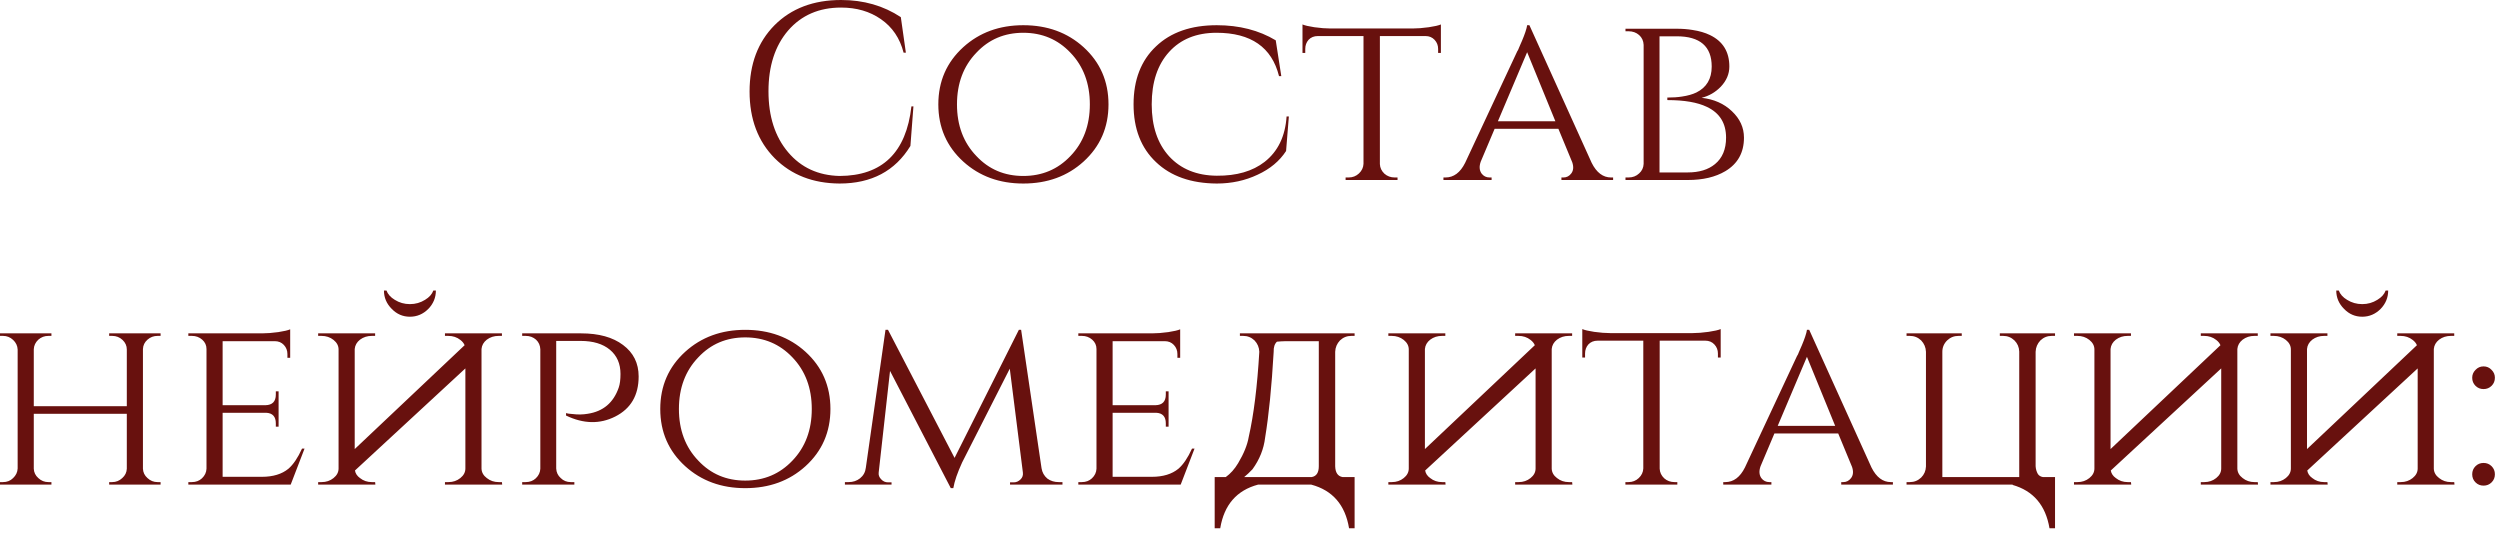 <?xml version="1.0" encoding="UTF-8"?> <svg xmlns="http://www.w3.org/2000/svg" width="238" height="51" viewBox="0 0 238 51" fill="none"><path d="M86.959 10.128L86.671 13.896C85.215 16.28 82.967 17.472 79.927 17.472C77.399 17.456 75.343 16.656 73.759 15.072C72.159 13.456 71.359 11.336 71.359 8.712C71.359 6.104 72.151 4 73.735 2.4C75.335 0.8 77.447 -1.4782e-05 80.071 -1.4782e-05C82.215 -1.4782e-05 84.111 0.544 85.759 1.632L86.239 5.016H86.023C85.671 3.64 84.951 2.576 83.863 1.824C82.807 1.088 81.543 0.72 80.071 0.72C77.975 0.72 76.295 1.448 75.031 2.904C73.783 4.36 73.159 6.288 73.159 8.688C73.159 11.088 73.783 13.024 75.031 14.496C76.263 15.952 77.895 16.704 79.927 16.752C83.991 16.736 86.271 14.528 86.767 10.128H86.959ZM97.417 2.4C99.705 2.4 101.617 3.096 103.153 4.488C104.737 5.928 105.529 7.744 105.529 9.936C105.529 12.128 104.737 13.944 103.153 15.384C101.617 16.776 99.705 17.472 97.417 17.472C95.145 17.472 93.241 16.776 91.705 15.384C90.121 13.944 89.329 12.128 89.329 9.936C89.329 7.744 90.121 5.928 91.705 4.488C93.241 3.096 95.145 2.4 97.417 2.4ZM97.417 16.752C99.209 16.752 100.705 16.12 101.905 14.856C103.137 13.576 103.753 11.936 103.753 9.936C103.753 7.936 103.137 6.296 101.905 5.016C100.705 3.752 99.209 3.12 97.417 3.12C95.625 3.12 94.137 3.752 92.953 5.016C91.721 6.296 91.105 7.936 91.105 9.936C91.105 11.936 91.721 13.576 92.953 14.856C94.137 16.12 95.625 16.752 97.417 16.752ZM122.699 11.088L122.435 14.376C121.811 15.336 120.907 16.088 119.723 16.632C118.539 17.192 117.243 17.472 115.835 17.472C113.387 17.456 111.459 16.776 110.051 15.432C108.627 14.088 107.915 12.256 107.915 9.936C107.915 7.6 108.627 5.76 110.051 4.416C111.459 3.072 113.387 2.4 115.835 2.4C117.979 2.4 119.851 2.88 121.451 3.84L121.979 7.248H121.763C121.075 4.496 119.091 3.12 115.811 3.12C113.907 3.12 112.403 3.728 111.299 4.944C110.195 6.16 109.643 7.824 109.643 9.936C109.643 12.016 110.195 13.664 111.299 14.88C112.419 16.096 113.931 16.712 115.835 16.728C117.723 16.744 119.243 16.304 120.395 15.408C121.659 14.416 122.355 12.976 122.483 11.088H122.699ZM134.485 2.712C134.933 2.712 135.445 2.672 136.021 2.592C136.565 2.512 136.949 2.424 137.173 2.328V5.04H136.909V4.656C136.909 4.32 136.797 4.032 136.573 3.792C136.349 3.552 136.061 3.432 135.709 3.432H131.365V15.624C131.381 15.976 131.525 16.28 131.797 16.536C132.069 16.776 132.397 16.896 132.781 16.896H133.045V17.136H128.101V16.896H128.389C128.773 16.896 129.101 16.768 129.373 16.512C129.645 16.256 129.789 15.952 129.805 15.6V3.432H125.461C125.093 3.432 124.797 3.552 124.573 3.792C124.365 4.032 124.261 4.32 124.261 4.656V5.04H123.997V2.328C124.221 2.424 124.597 2.512 125.125 2.592C125.701 2.672 126.213 2.712 126.661 2.712H134.485ZM151.528 15.504C151.992 16.432 152.608 16.896 153.376 16.896H153.568V17.136H148.648V16.896H148.84C149.144 16.896 149.392 16.768 149.584 16.512C149.792 16.24 149.824 15.888 149.68 15.456L148.36 12.264H142.288L140.968 15.384C140.808 15.832 140.832 16.208 141.04 16.512C141.232 16.768 141.488 16.896 141.808 16.896H142V17.136H137.416V16.896H137.608C138.392 16.896 139.016 16.432 139.48 15.504L144.448 4.872L144.496 4.8L144.544 4.704L144.592 4.584C144.64 4.472 144.688 4.36 144.736 4.248L144.904 3.864C145.032 3.56 145.136 3.288 145.216 3.048C145.312 2.76 145.368 2.544 145.384 2.4H145.6L151.528 15.504ZM148.072 11.544L145.384 4.968L142.6 11.544H148.072ZM159.642 2.736C160.17 2.736 160.674 2.776 161.154 2.856C161.778 2.952 162.322 3.112 162.786 3.336C164.018 3.928 164.634 4.928 164.634 6.336C164.634 7.04 164.362 7.68 163.818 8.256C163.306 8.784 162.698 9.136 161.994 9.312C163.162 9.44 164.122 9.864 164.874 10.584C165.642 11.304 166.026 12.144 166.026 13.104C166.026 14.528 165.434 15.592 164.25 16.296C163.306 16.856 162.122 17.136 160.698 17.136H154.746V16.896H155.034C155.434 16.896 155.77 16.768 156.042 16.512C156.314 16.272 156.458 15.968 156.474 15.6V4.272C156.458 3.888 156.314 3.576 156.042 3.336C155.77 3.096 155.434 2.976 155.034 2.976H154.746V2.736H159.642ZM160.674 16.416C161.762 16.416 162.626 16.152 163.266 15.624C163.97 15.048 164.322 14.208 164.322 13.104C164.322 11.728 163.714 10.752 162.498 10.176C161.602 9.744 160.346 9.528 158.73 9.528V9.288C159.258 9.288 159.722 9.256 160.122 9.192C160.666 9.112 161.122 8.984 161.49 8.808C162.466 8.328 162.954 7.504 162.954 6.336C162.954 4.416 161.842 3.456 159.618 3.456H157.986V16.416H160.674ZM10.392 46.136V45.896H10.68C11.048 45.896 11.368 45.768 11.64 45.512C11.912 45.272 12.056 44.976 12.072 44.624V39.392H3.216V44.624C3.232 44.976 3.376 45.272 3.648 45.512C3.92 45.768 4.24 45.896 4.608 45.896H4.896V46.136H0V45.896H0.288C0.672 45.896 0.992 45.768 1.248 45.512C1.52 45.256 1.664 44.952 1.68 44.6V33.272C1.664 32.92 1.52 32.616 1.248 32.36C0.976 32.104 0.656 31.976 0.288 31.976H0V31.736H4.896V31.976H4.608C4.24 31.976 3.92 32.096 3.648 32.336C3.376 32.592 3.232 32.896 3.216 33.248V38.672H12.072V33.272C12.072 32.92 11.936 32.616 11.664 32.36C11.392 32.104 11.064 31.976 10.68 31.976H10.392V31.736H15.288V31.976H15C14.632 31.976 14.312 32.096 14.04 32.336C13.768 32.576 13.624 32.872 13.608 33.224V44.624C13.624 44.976 13.768 45.272 14.04 45.512C14.312 45.768 14.632 45.896 15 45.896H15.288V46.136H10.392ZM27.674 46.136H17.93V45.896H18.266C18.65 45.896 18.97 45.776 19.226 45.536C19.498 45.28 19.642 44.976 19.658 44.624V33.224C19.658 32.872 19.522 32.576 19.25 32.336C18.978 32.096 18.65 31.976 18.266 31.976H17.93V31.736H24.938C25.402 31.736 25.922 31.696 26.498 31.616C27.026 31.536 27.402 31.448 27.626 31.352V34.064H27.362V33.704C27.362 33.368 27.25 33.08 27.026 32.84C26.802 32.6 26.514 32.48 26.162 32.48H21.194V38.576H25.274C25.93 38.56 26.258 38.224 26.258 37.568V37.256H26.522V40.616H26.258V40.304C26.258 39.664 25.954 39.328 25.346 39.296H21.194V45.392H24.938C25.994 45.392 26.834 45.136 27.458 44.624C27.922 44.224 28.354 43.584 28.754 42.704H28.994L27.674 46.136ZM33.792 44.792C33.84 45.08 34 45.32 34.272 45.512C34.592 45.768 34.968 45.896 35.4 45.896H35.712L35.736 46.136H30.288V45.896H30.624C31.056 45.896 31.432 45.768 31.752 45.512C32.072 45.256 32.232 44.952 32.232 44.6V33.272C32.232 32.92 32.072 32.616 31.752 32.36C31.432 32.104 31.048 31.976 30.6 31.976H30.288V31.736H35.712V31.976H35.4C34.968 31.976 34.592 32.096 34.272 32.336C33.968 32.576 33.8 32.872 33.768 33.224V42.752L44.232 32.864C44.152 32.672 44.016 32.504 43.824 32.36C43.504 32.104 43.12 31.976 42.672 31.976H42.36V31.736H47.784V31.976H47.472C47.04 31.976 46.664 32.096 46.344 32.336C46.04 32.576 45.872 32.872 45.84 33.224V44.624C45.856 44.976 46.024 45.272 46.344 45.512C46.664 45.768 47.04 45.896 47.472 45.896H47.784L47.808 46.136H42.36V45.896H42.696C43.128 45.896 43.504 45.768 43.824 45.512C44.144 45.256 44.304 44.952 44.304 44.6V35.072L33.792 44.792ZM41.256 27.656C41.128 28.008 40.864 28.304 40.464 28.544C40.032 28.816 39.552 28.952 39.024 28.952C38.496 28.952 38.016 28.816 37.584 28.544C37.184 28.304 36.92 28.008 36.792 27.656H36.552C36.552 28.328 36.8 28.912 37.296 29.408C37.776 29.904 38.352 30.152 39.024 30.152C39.696 30.152 40.28 29.904 40.776 29.408C41.256 28.912 41.496 28.328 41.496 27.656H41.256ZM55.327 31.736C57.007 31.736 58.335 32.104 59.311 32.84C60.303 33.576 60.799 34.576 60.799 35.84C60.799 37.632 60.055 38.904 58.567 39.656C57.111 40.392 55.551 40.36 53.887 39.56V39.32L53.935 39.344H53.983L54.055 39.368L54.247 39.392L54.511 39.416C55.007 39.48 55.487 39.472 55.951 39.392C57.423 39.168 58.407 38.336 58.903 36.896C59.015 36.576 59.071 36.144 59.071 35.6C59.071 34.624 58.735 33.856 58.063 33.296C57.391 32.736 56.463 32.456 55.279 32.456H52.951V44.6C52.967 44.968 53.111 45.272 53.383 45.512C53.639 45.768 53.959 45.896 54.343 45.896H54.679V46.136H49.711V45.896H50.047C50.431 45.896 50.751 45.776 51.007 45.536C51.279 45.28 51.423 44.976 51.439 44.624V33.248C51.423 32.88 51.287 32.576 51.031 32.336C50.759 32.096 50.431 31.976 50.047 31.976H49.711V31.736H55.327ZM70.945 31.4C73.233 31.4 75.145 32.096 76.681 33.488C78.265 34.928 79.057 36.744 79.057 38.936C79.057 41.128 78.265 42.944 76.681 44.384C75.145 45.776 73.233 46.472 70.945 46.472C68.673 46.472 66.769 45.776 65.233 44.384C63.649 42.944 62.857 41.128 62.857 38.936C62.857 36.744 63.649 34.928 65.233 33.488C66.769 32.096 68.673 31.4 70.945 31.4ZM70.945 45.752C72.737 45.752 74.233 45.12 75.433 43.856C76.665 42.576 77.281 40.936 77.281 38.936C77.281 36.936 76.665 35.296 75.433 34.016C74.233 32.752 72.737 32.12 70.945 32.12C69.153 32.12 67.665 32.752 66.481 34.016C65.249 35.296 64.633 36.936 64.633 38.936C64.633 40.936 65.249 42.576 66.481 43.856C67.665 45.12 69.153 45.752 70.945 45.752ZM99.155 44.576C99.219 44.976 99.403 45.304 99.707 45.56C100.011 45.784 100.371 45.896 100.787 45.896H101.147V46.136H96.155V45.92H96.515C96.755 45.92 96.971 45.824 97.163 45.632C97.339 45.456 97.411 45.24 97.379 44.984L96.131 35.096L91.595 44.024C91.147 45 90.867 45.816 90.755 46.472H90.515L84.731 35.312L83.651 44.984C83.619 45.224 83.699 45.44 83.891 45.632C84.067 45.824 84.283 45.92 84.539 45.92H84.875V46.136H80.435V45.896H80.795C81.211 45.896 81.571 45.776 81.875 45.536C82.195 45.28 82.379 44.944 82.427 44.528L84.299 31.4H84.539L90.875 43.592L96.995 31.4H97.211L99.155 44.576ZM112.401 46.136H102.657V45.896H102.993C103.377 45.896 103.697 45.776 103.953 45.536C104.225 45.28 104.369 44.976 104.385 44.624V33.224C104.385 32.872 104.249 32.576 103.977 32.336C103.705 32.096 103.377 31.976 102.993 31.976H102.657V31.736H109.665C110.129 31.736 110.649 31.696 111.225 31.616C111.753 31.536 112.129 31.448 112.353 31.352V34.064H112.089V33.704C112.089 33.368 111.977 33.08 111.753 32.84C111.529 32.6 111.241 32.48 110.889 32.48H105.921V38.576H110.001C110.657 38.56 110.985 38.224 110.985 37.568V37.256H111.249V40.616H110.985V40.304C110.985 39.664 110.681 39.328 110.073 39.296H105.921V45.392H109.665C110.721 45.392 111.561 45.136 112.185 44.624C112.649 44.224 113.081 43.584 113.481 42.704H113.721L112.401 46.136ZM124.878 45.416C125.326 45.336 125.55 44.992 125.55 44.384V32.48H123.51C122.694 32.464 122.046 32.48 121.566 32.528C121.342 32.736 121.238 33.056 121.254 33.488C121.062 36.816 120.79 39.544 120.438 41.672C120.31 42.744 119.91 43.744 119.238 44.672C118.966 44.96 118.702 45.208 118.446 45.416H124.878ZM128.958 50.288H128.43C128.062 48.064 126.862 46.68 124.83 46.136H119.766C117.734 46.68 116.534 48.064 116.166 50.288H115.638V45.416H116.694C117.142 45.096 117.534 44.656 117.87 44.096C118.414 43.184 118.75 42.352 118.878 41.6C119.358 39.488 119.694 36.784 119.886 33.488C119.87 33.072 119.718 32.712 119.43 32.408C119.126 32.12 118.766 31.976 118.35 31.976H118.038V31.736H128.958V31.976H128.646C128.23 31.976 127.87 32.12 127.566 32.408C127.278 32.712 127.126 33.072 127.11 33.488V44.384C127.126 44.992 127.358 45.336 127.806 45.416H128.958V50.288ZM135.675 44.792C135.723 45.08 135.883 45.32 136.155 45.512C136.475 45.768 136.851 45.896 137.283 45.896H137.595L137.619 46.136H132.171V45.896H132.507C132.939 45.896 133.315 45.768 133.635 45.512C133.955 45.256 134.115 44.952 134.115 44.6V33.272C134.115 32.92 133.955 32.616 133.635 32.36C133.315 32.104 132.931 31.976 132.483 31.976H132.171V31.736H137.595V31.976H137.283C136.851 31.976 136.475 32.096 136.155 32.336C135.851 32.576 135.683 32.872 135.651 33.224V42.752L146.115 32.864C146.035 32.672 145.899 32.504 145.707 32.36C145.387 32.104 145.003 31.976 144.555 31.976H144.243V31.736H149.667V31.976H149.355C148.923 31.976 148.547 32.096 148.227 32.336C147.923 32.576 147.755 32.872 147.723 33.224V44.624C147.739 44.976 147.907 45.272 148.227 45.512C148.547 45.768 148.923 45.896 149.355 45.896H149.667L149.691 46.136H144.243V45.896H144.579C145.011 45.896 145.387 45.768 145.707 45.512C146.027 45.256 146.187 44.952 146.187 44.6V35.072L135.675 44.792ZM161.122 31.712C161.57 31.712 162.082 31.672 162.658 31.592C163.202 31.512 163.586 31.424 163.81 31.328V34.04H163.546V33.656C163.546 33.32 163.434 33.032 163.21 32.792C162.986 32.552 162.698 32.432 162.346 32.432H158.002V44.624C158.018 44.976 158.162 45.28 158.434 45.536C158.706 45.776 159.034 45.896 159.418 45.896H159.682V46.136H154.738V45.896H155.026C155.41 45.896 155.738 45.768 156.01 45.512C156.282 45.256 156.426 44.952 156.442 44.6V32.432H152.098C151.73 32.432 151.434 32.552 151.21 32.792C151.002 33.032 150.898 33.32 150.898 33.656V34.04H150.634V31.328C150.858 31.424 151.234 31.512 151.762 31.592C152.338 31.672 152.85 31.712 153.298 31.712H161.122ZM178.165 44.504C178.629 45.432 179.245 45.896 180.013 45.896H180.205V46.136H175.285V45.896H175.477C175.781 45.896 176.029 45.768 176.221 45.512C176.429 45.24 176.461 44.888 176.317 44.456L174.997 41.264H168.925L167.605 44.384C167.445 44.832 167.469 45.208 167.677 45.512C167.869 45.768 168.125 45.896 168.445 45.896H168.637V46.136H164.053V45.896H164.245C165.029 45.896 165.653 45.432 166.117 44.504L171.085 33.872L171.133 33.8L171.181 33.704L171.229 33.584C171.277 33.472 171.325 33.36 171.373 33.248L171.541 32.864C171.669 32.56 171.773 32.288 171.853 32.048C171.949 31.76 172.005 31.544 172.021 31.4H172.237L178.165 44.504ZM174.709 40.544L172.021 33.968L169.237 40.544H174.709ZM194.007 45.128C194.119 45.288 194.279 45.384 194.487 45.416H195.639V50.288H195.111C194.743 48.096 193.567 46.72 191.583 46.16L191.631 46.136H181.503V45.896H181.815C182.231 45.896 182.591 45.752 182.895 45.464C183.183 45.176 183.335 44.824 183.351 44.408V33.488C183.335 33.072 183.183 32.712 182.895 32.408C182.591 32.12 182.231 31.976 181.815 31.976H181.503V31.736H186.759V31.976H186.447C186.031 31.976 185.671 32.12 185.367 32.408C185.063 32.712 184.911 33.072 184.911 33.488V45.416H192.231V33.464C192.215 33.048 192.063 32.696 191.775 32.408C191.471 32.12 191.111 31.976 190.695 31.976H190.383V31.736H195.639V31.976H195.327C194.911 31.976 194.551 32.12 194.247 32.408C193.959 32.712 193.807 33.072 193.791 33.488V44.384C193.807 44.656 193.879 44.904 194.007 45.128ZM200.948 44.792C200.996 45.08 201.156 45.32 201.428 45.512C201.748 45.768 202.124 45.896 202.556 45.896H202.868L202.892 46.136H197.444V45.896H197.78C198.212 45.896 198.588 45.768 198.908 45.512C199.228 45.256 199.388 44.952 199.388 44.6V33.272C199.388 32.92 199.228 32.616 198.908 32.36C198.588 32.104 198.204 31.976 197.756 31.976H197.444V31.736H202.868V31.976H202.556C202.124 31.976 201.748 32.096 201.428 32.336C201.124 32.576 200.956 32.872 200.924 33.224V42.752L211.388 32.864C211.308 32.672 211.172 32.504 210.98 32.36C210.66 32.104 210.276 31.976 209.828 31.976H209.516V31.736H214.94V31.976H214.628C214.196 31.976 213.82 32.096 213.5 32.336C213.196 32.576 213.028 32.872 212.996 33.224V44.624C213.012 44.976 213.18 45.272 213.5 45.512C213.82 45.768 214.196 45.896 214.628 45.896H214.94L214.964 46.136H209.516V45.896H209.852C210.284 45.896 210.66 45.768 210.98 45.512C211.3 45.256 211.46 44.952 211.46 44.6V35.072L200.948 44.792ZM219.651 44.792C219.699 45.08 219.859 45.32 220.131 45.512C220.451 45.768 220.827 45.896 221.259 45.896H221.571L221.595 46.136H216.147V45.896H216.483C216.915 45.896 217.291 45.768 217.611 45.512C217.931 45.256 218.091 44.952 218.091 44.6V33.272C218.091 32.92 217.931 32.616 217.611 32.36C217.291 32.104 216.907 31.976 216.459 31.976H216.147V31.736H221.571V31.976H221.259C220.827 31.976 220.451 32.096 220.131 32.336C219.827 32.576 219.659 32.872 219.627 33.224V42.752L230.091 32.864C230.011 32.672 229.875 32.504 229.683 32.36C229.363 32.104 228.979 31.976 228.531 31.976H228.219V31.736H233.643V31.976H233.331C232.899 31.976 232.523 32.096 232.203 32.336C231.899 32.576 231.731 32.872 231.699 33.224V44.624C231.715 44.976 231.883 45.272 232.203 45.512C232.523 45.768 232.899 45.896 233.331 45.896H233.643L233.667 46.136H228.219V45.896H228.555C228.987 45.896 229.363 45.768 229.683 45.512C230.003 45.256 230.163 44.952 230.163 44.6V35.072L219.651 44.792ZM227.115 27.656C226.987 28.008 226.723 28.304 226.323 28.544C225.891 28.816 225.411 28.952 224.883 28.952C224.355 28.952 223.875 28.816 223.443 28.544C223.043 28.304 222.779 28.008 222.651 27.656H222.411C222.411 28.328 222.659 28.912 223.155 29.408C223.635 29.904 224.211 30.152 224.883 30.152C225.555 30.152 226.139 29.904 226.635 29.408C227.115 28.912 227.355 28.328 227.355 27.656H227.115ZM236.434 37.04C236.13 37.04 235.874 36.936 235.666 36.728C235.458 36.52 235.354 36.264 235.354 35.96C235.354 35.672 235.458 35.424 235.666 35.216C235.874 34.992 236.13 34.88 236.434 34.88C236.738 34.88 236.994 34.992 237.202 35.216C237.41 35.424 237.514 35.672 237.514 35.96C237.514 36.264 237.41 36.52 237.202 36.728C236.994 36.936 236.738 37.04 236.434 37.04ZM236.434 46.232C236.13 46.232 235.874 46.128 235.666 45.92C235.458 45.712 235.354 45.456 235.354 45.152C235.354 44.848 235.458 44.592 235.666 44.384C235.874 44.176 236.13 44.072 236.434 44.072C236.738 44.072 236.994 44.176 237.202 44.384C237.41 44.592 237.514 44.848 237.514 45.152C237.514 45.456 237.41 45.712 237.202 45.92C236.994 46.128 236.738 46.232 236.434 46.232Z" fill="#68110E"></path></svg> 